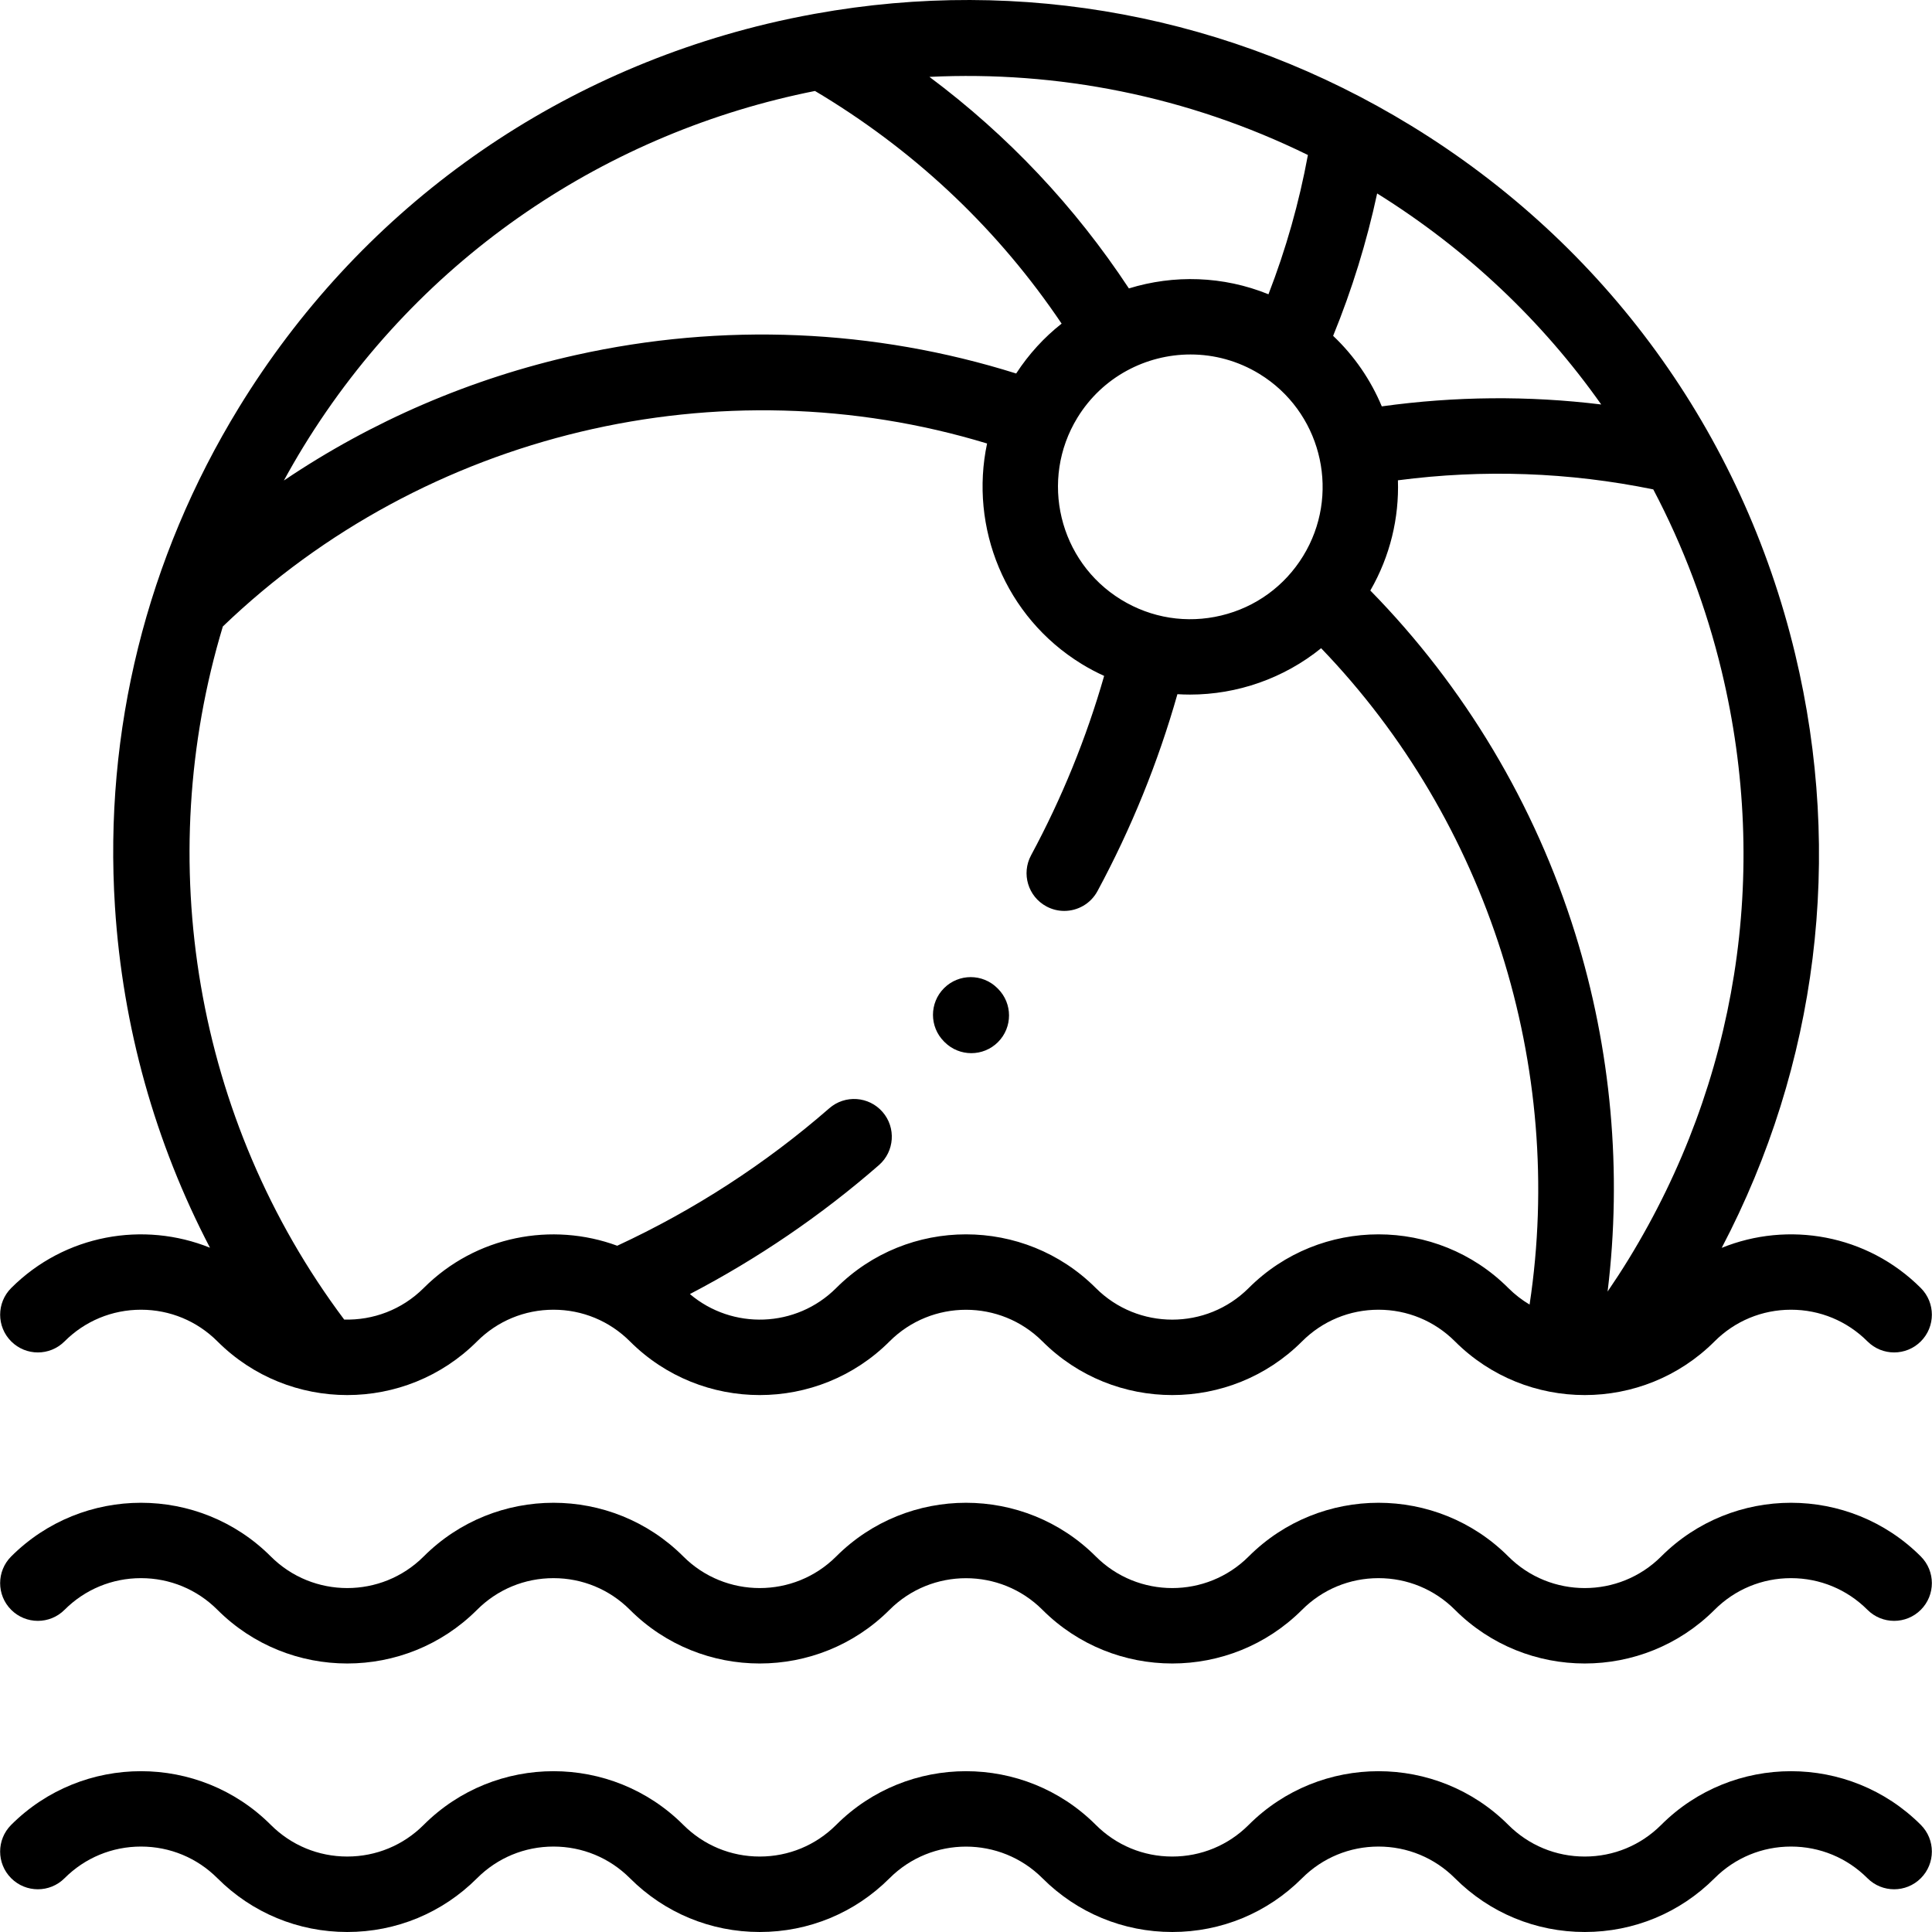 <svg xmlns="http://www.w3.org/2000/svg" id="Capa_1" height="512" viewBox="0 0 512.074 512.074" width="512"><path id="XMLID_770_" d="m440.3 412.536c-11.174 11.173-29.353 11.173-40.525 0-18.97-18.97-49.838-18.969-68.809 0-11.172 11.174-29.352 11.173-40.524 0-18.971-18.97-49.837-18.97-68.809 0-11.171 11.172-29.352 11.173-40.524 0-18.971-18.969-49.839-18.97-68.809 0-11.173 11.172-29.352 11.173-40.525 0-18.97-18.97-49.838-18.969-68.809 0-3.905 3.905-3.905 10.237 0 14.143 3.905 3.905 10.237 3.905 14.143 0 5.412-5.413 12.608-8.393 20.262-8.393s14.85 2.98 20.262 8.393c18.972 18.971 49.839 18.97 68.809 0 5.412-5.413 12.608-8.393 20.262-8.393s14.85 2.98 20.262 8.393c9.487 9.486 21.943 14.229 34.405 14.228 12.458-.001 24.92-4.744 34.404-14.228 11.174-11.173 29.353-11.173 40.525 0 18.971 18.971 49.839 18.97 68.809 0 5.412-5.413 12.608-8.393 20.262-8.393s14.85 2.98 20.262 8.393c18.971 18.969 49.838 18.97 68.81 0 5.412-5.413 12.608-8.393 20.262-8.393s14.85 2.98 20.262 8.393c3.905 3.905 10.237 3.905 14.143 0 3.905-3.905 3.905-10.237 0-14.143-18.972-18.97-49.839-18.97-68.81 0z"></path><path id="XMLID_1198_" d="m17.108 355.533c5.412-5.413 12.608-8.393 20.262-8.393s14.85 2.98 20.262 8.393c18.972 18.97 49.839 18.97 68.809 0 5.412-5.413 12.608-8.393 20.262-8.393s14.85 2.98 20.262 8.393c9.487 9.486 21.943 14.229 34.405 14.228 12.458-.001 24.92-4.744 34.404-14.228 11.174-11.173 29.353-11.173 40.525 0 18.971 18.97 49.839 18.97 68.809 0 5.412-5.413 12.608-8.393 20.262-8.393s14.85 2.98 20.262 8.393c18.971 18.97 49.838 18.97 68.81 0 5.412-5.413 12.608-8.393 20.262-8.393s14.85 2.98 20.262 8.393c3.905 3.905 10.237 3.905 14.143 0 3.905-3.905 3.905-10.237 0-14.143-14.241-14.241-35.187-17.79-52.771-10.649 25.402-48.441 32.344-103.773 19.448-157.455-14.1-58.697-50.214-108.39-101.689-139.925-47.727-29.238-103.362-39.605-157.997-29.724-.084.013-.168.029-.251.044-4.207.766-8.409 1.638-12.599 2.644-58.697 14.1-108.39 50.214-139.924 101.689-24.475 39.951-35.837 85.697-32.857 132.294 2.039 31.892 10.641 62.555 25.184 90.398-17.566-7.094-38.468-3.533-52.686 10.684-3.905 3.905-3.905 10.237 0 14.143 3.904 3.906 10.236 3.906 14.141 0zm414.587-21.847c-1.789 2.921-3.667 5.8-5.602 8.636 3.873-31.714.974-64.168-8.586-94.877-10.653-34.224-29.361-65.484-54.305-90.927 5.29-9.176 7.642-19.287 7.315-29.215 22.643-2.963 45.347-2.156 67.679 2.41 7.942 15.076 14.059 31.244 18.143 48.245 12.852 53.503 4.1 108.808-24.644 155.728zm-134.533-174.742c-16.496-10.105-21.695-31.747-11.589-48.243 6.612-10.792 18.158-16.748 29.974-16.748 6.244 0 12.565 1.665 18.27 5.159.514.315 1.017.641 1.509.978.01.008.021.015.031.022 15.27 10.479 19.832 31.272 10.048 47.242-4.895 7.991-12.609 13.597-21.721 15.786-9.114 2.19-18.532.699-26.522-4.196zm127.24-51.736c-19.287-2.362-38.75-2.189-58.161.499-2.907-6.946-7.24-13.342-12.897-18.691 4.995-12.225 8.895-24.854 11.667-37.742 23.69 14.762 43.749 33.77 59.391 55.934zm-77.744-66.125c-2.319 12.6-5.82 24.958-10.454 36.914-12.024-4.888-25.099-5.224-36.991-1.551-14.341-21.749-32.059-40.526-52.868-56.07 33.817-1.644 68.321 5.006 100.313 20.707zm-130.65-16.972c.76.453 1.52.907 2.27 1.367 25.46 15.597 46.643 35.866 63.102 60.3-4.606 3.624-8.687 8.054-12.044 13.217-37.67-11.836-77.822-13.55-116.675-4.901-27.866 6.203-54.079 17.519-77.414 33.263 1.633-2.996 3.339-5.964 5.134-8.894 31.214-50.955 81.179-83.539 135.627-94.352zm-156.943 141.934c53.542-51.449 131.811-69.998 202.558-48.496-4.706 22.185 4.677 45.943 25.091 58.449 1.937 1.187 3.921 2.231 5.937 3.151-4.71 16.441-11.205 32.4-19.367 47.542-2.621 4.861-.804 10.927 4.057 13.547 1.509.814 3.134 1.2 4.736 1.2 3.559 0 7.004-1.904 8.811-5.257 8.954-16.61 16.063-34.131 21.183-52.188 1.11.067 2.219.105 3.328.105 12.537 0 24.873-4.287 34.764-12.287 44.181 45.903 64.801 110.905 55.252 173.962-2.013-1.194-3.911-2.654-5.64-4.383-18.97-18.97-49.838-18.969-68.809 0-11.172 11.173-29.352 11.173-40.524 0-18.971-18.97-49.837-18.97-68.809 0-10.607 10.609-27.53 11.137-38.776 1.599 17.993-9.387 34.793-20.836 50.089-34.165 4.164-3.628 4.598-9.945.969-14.109-3.627-4.163-9.944-4.599-14.109-.969-16.905 14.732-35.806 26.975-56.209 36.437-17.271-6.366-37.452-2.64-51.298 11.207-5.792 5.792-13.466 8.573-21.071 8.36-39.724-52.98-50.863-121.791-32.163-183.705z"></path><path id="XMLID_1227_" d="m440.3 483.681c-5.413 5.413-12.609 8.394-20.263 8.394s-14.85-2.981-20.263-8.394c-18.97-18.97-49.838-18.97-68.809 0-5.412 5.412-12.608 8.393-20.262 8.393s-14.85-2.981-20.262-8.394c-18.971-18.97-49.837-18.97-68.809 0-5.412 5.412-12.608 8.393-20.262 8.393s-14.85-2.981-20.262-8.394c-18.971-18.97-49.838-18.969-68.809 0-5.412 5.412-12.608 8.393-20.262 8.393s-14.85-2.981-20.263-8.394c-18.97-18.97-49.838-18.969-68.809 0-3.905 3.905-3.905 10.237 0 14.143 3.905 3.905 10.237 3.905 14.143 0 5.412-5.413 12.608-8.393 20.262-8.393s14.85 2.98 20.262 8.393c9.19 9.19 21.409 14.251 34.405 14.251 12.997 0 25.215-5.061 34.405-14.251 5.412-5.413 12.608-8.393 20.262-8.393s14.85 2.98 20.262 8.393c9.19 9.19 21.408 14.251 34.405 14.251 12.996 0 25.214-5.061 34.404-14.251 11.174-11.173 29.353-11.172 40.525 0 9.19 9.19 21.408 14.251 34.404 14.251 12.997 0 25.215-5.061 34.405-14.251 5.412-5.413 12.608-8.393 20.262-8.393s14.85 2.98 20.262 8.393c9.19 9.19 21.408 14.251 34.405 14.251 12.996 0 25.215-5.061 34.405-14.251 5.412-5.413 12.608-8.393 20.262-8.393s14.85 2.98 20.262 8.393c3.905 3.905 10.237 3.905 14.143 0 3.905-3.905 3.905-10.237 0-14.143-18.972-18.967-49.84-18.967-68.81.003z"></path><path id="XMLID_1229_" d="m250.371 276.211c1.953 1.953 4.512 2.929 7.071 2.929s5.119-.976 7.071-2.929c3.905-3.905 3.905-10.237 0-14.143l-.156-.156c-3.905-3.905-10.237-3.905-14.143 0-3.905 3.905-3.905 10.237 0 14.143z"></path></svg>